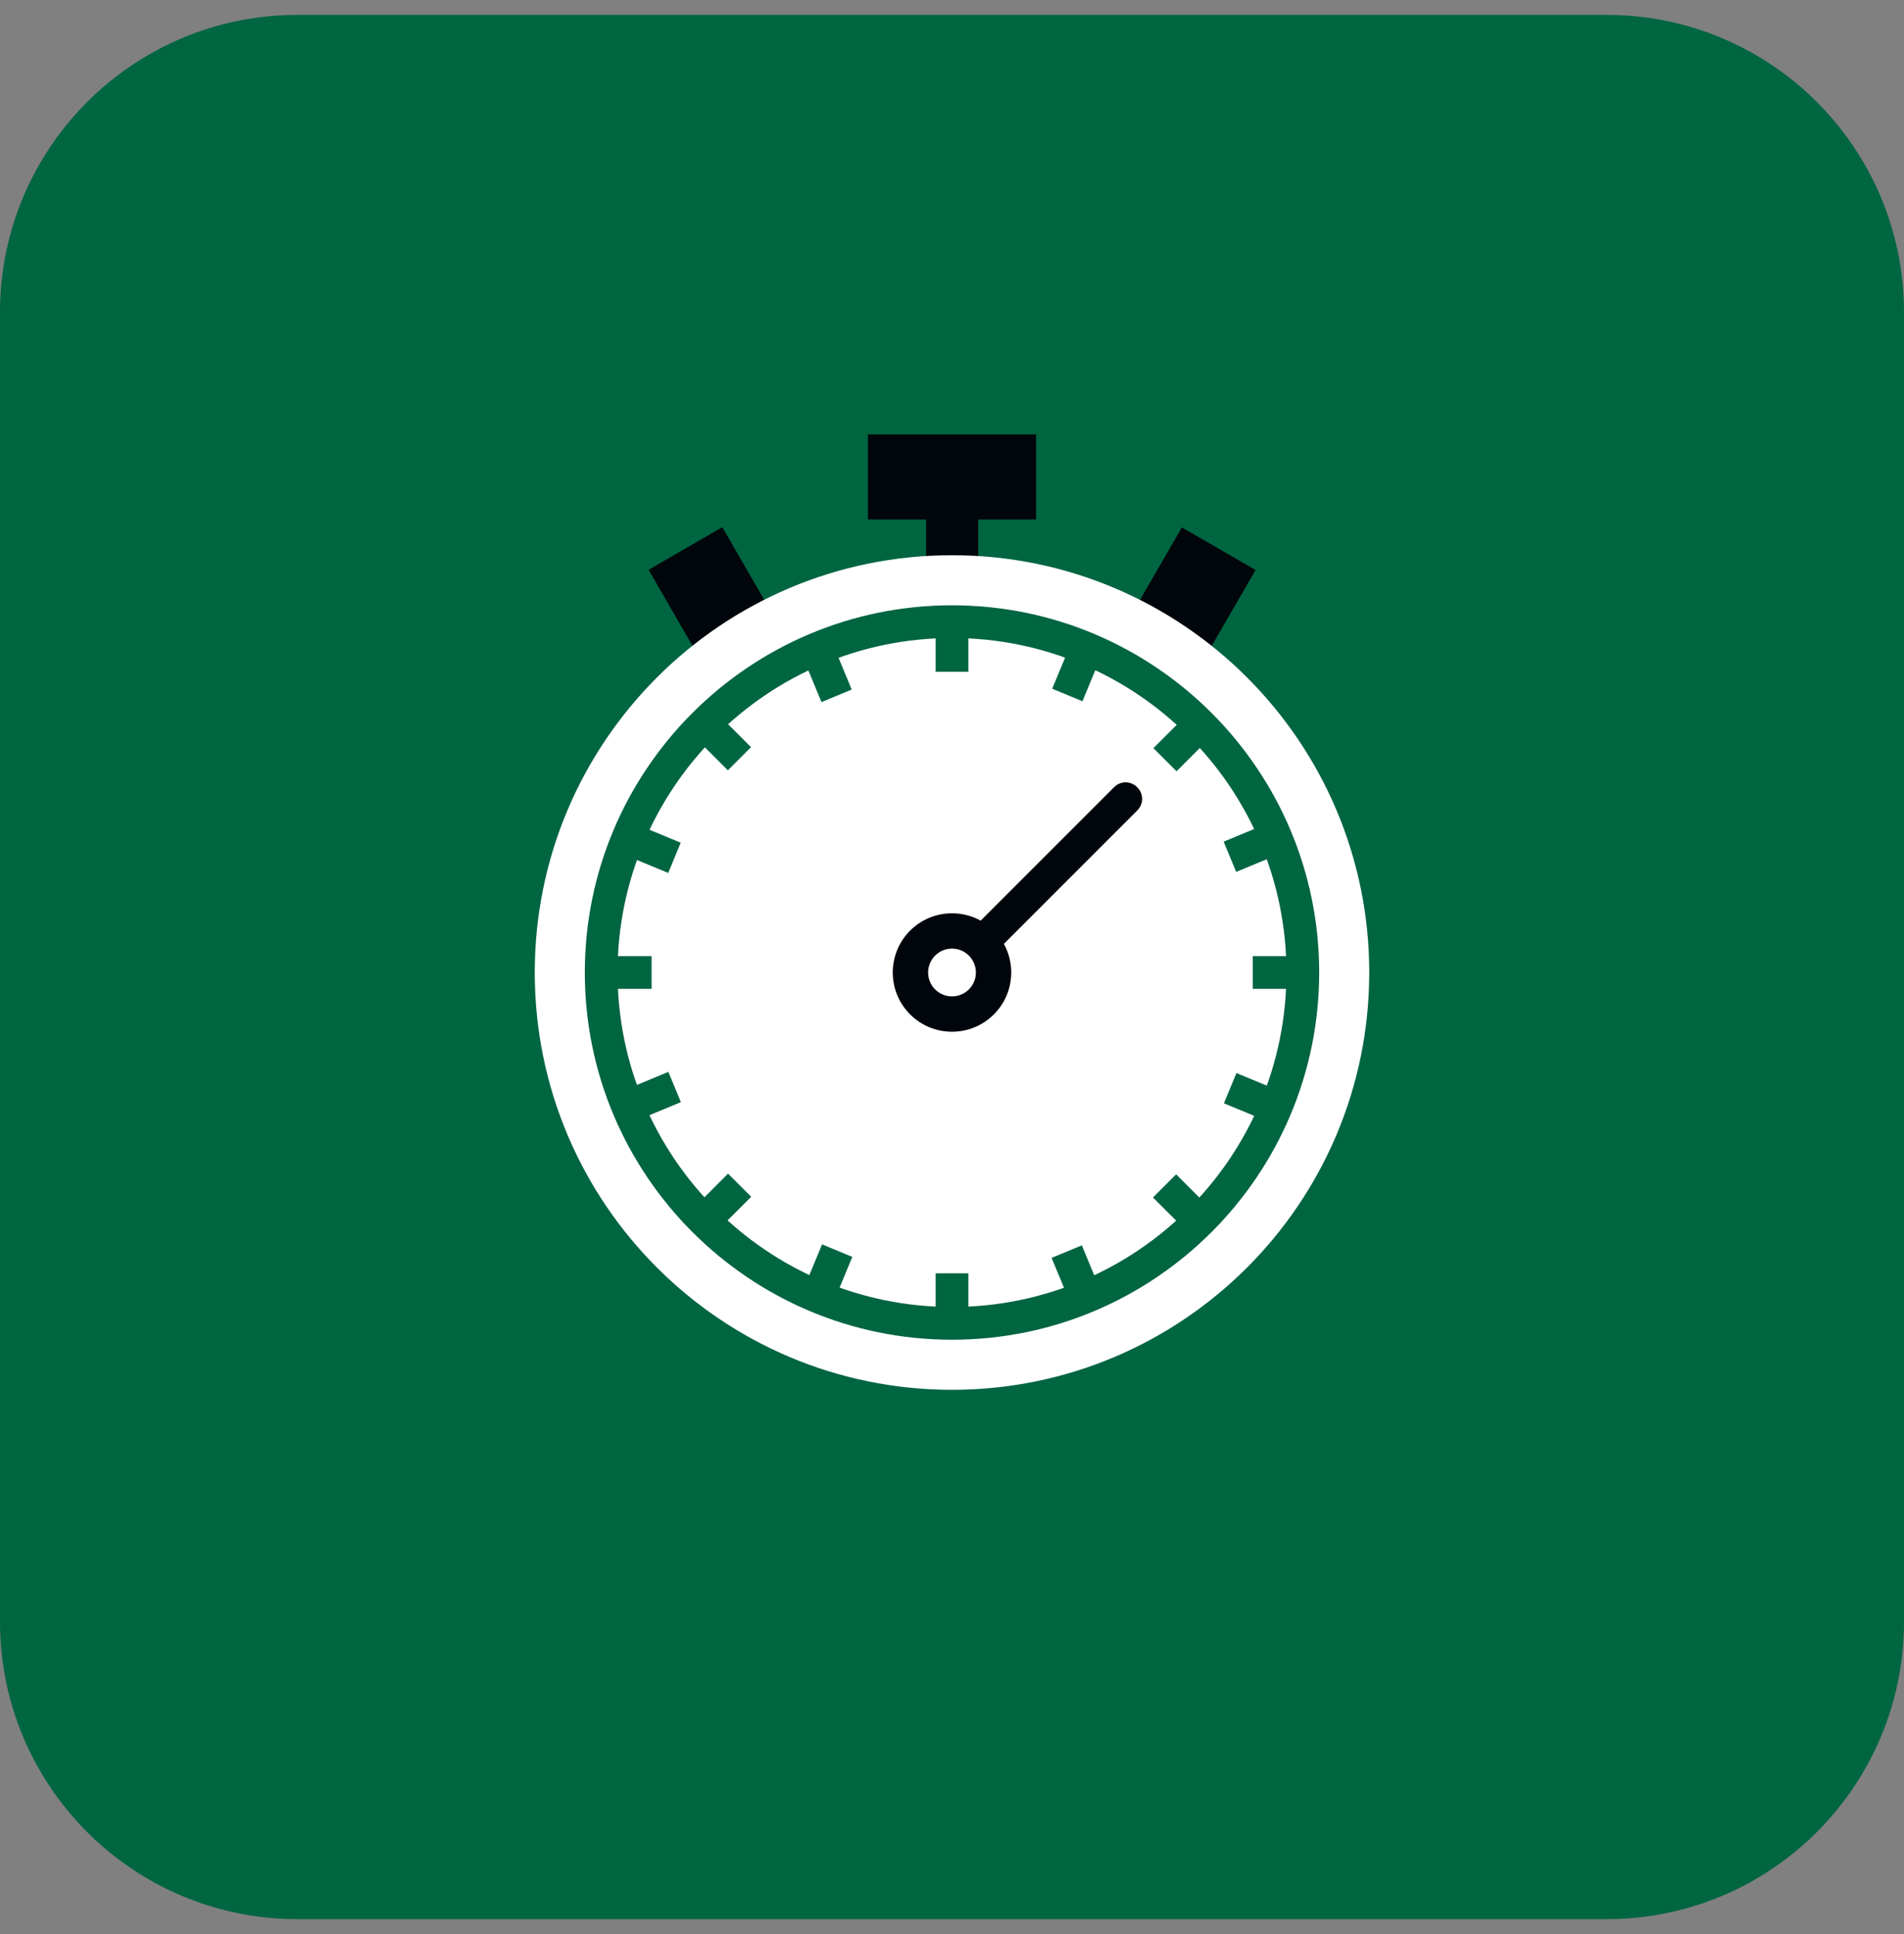 <svg width="64" height="65" viewBox="0 0 64 65" fill="none" xmlns="http://www.w3.org/2000/svg">
<rect x="0" y="0" width="64" height="65" fill="#808080" stroke="none"/>
<path d="M54 0.5H10C4.477 0.5 0 4.977 0 10.5V54.5C0 60.023 4.477 64.5 10 64.5H54C59.523 64.5 64 60.023 64 54.5V10.5C64 4.977 59.523 0.5 54 0.5Z" fill="#006541"/>
<path d="M39.726 17.726L36.899 22.623L39.376 24.053L42.203 19.156L39.726 17.726Z" fill="#00060C"/>
<path d="M21.802 19.149L24.629 24.045L27.106 22.615L24.279 17.719L21.802 19.149Z" fill="#00060C"/>
<path d="M34.827 14.601H29.173V17.46H34.827V14.601Z" fill="#00060C"/>
<path d="M32.88 16.294H31.131V19.495H32.88V16.294Z" fill="#00060C"/>
<path d="M32 46.709C39.746 46.709 46.025 40.43 46.025 32.684C46.025 24.939 39.746 18.66 32 18.66C24.254 18.66 17.975 24.939 17.975 32.684C17.975 40.43 24.254 46.709 32 46.709Z" fill="white"/>
<path d="M32 34.675C33.1 34.675 33.991 33.784 33.991 32.684C33.991 31.585 33.1 30.694 32 30.694C30.9 30.694 30.009 31.585 30.009 32.684C30.009 33.784 30.9 34.675 32 34.675Z" fill="#00060C"/>
<path d="M32 33.234C31.857 33.234 31.714 33.179 31.615 33.069C31.395 32.849 31.395 32.508 31.615 32.288L37.445 26.459C37.665 26.238 38.006 26.238 38.226 26.459C38.446 26.678 38.446 27.019 38.226 27.239L32.396 33.069C32.286 33.179 32.143 33.234 32.011 33.234H32Z" fill="#00060C"/>
<path d="M32 33.487C32.444 33.487 32.803 33.128 32.803 32.684C32.803 32.241 32.444 31.881 32 31.881C31.556 31.881 31.197 32.241 31.197 32.684C31.197 33.128 31.556 33.487 32 33.487Z" fill="white"/>
<path d="M32.55 20.892H31.45V22.576H32.55V20.892Z" fill="#006541"/>
<path d="M32.55 42.794H31.45V44.477H32.55V42.794Z" fill="#006541"/>
<path d="M24.054 23.921L23.276 24.698L24.466 25.889L25.244 25.111L24.054 23.921Z" fill="#006541"/>
<path d="M39.534 39.467L38.756 40.245L39.946 41.434L40.724 40.656L39.534 39.467Z" fill="#006541"/>
<path d="M21.902 32.135H20.219V33.234H21.902V32.135Z" fill="#006541"/>
<path d="M43.792 32.135H42.109V33.234H43.792V32.135Z" fill="#006541"/>
<path d="M24.472 39.445L23.282 40.635L24.059 41.413L25.25 40.222L24.472 39.445Z" fill="#006541"/>
<path d="M39.96 23.954L38.77 25.144L39.547 25.922L40.737 24.732L39.96 23.954Z" fill="#006541"/>
<path d="M27.985 21.62L26.968 22.041L27.613 23.596L28.629 23.175L27.985 21.62Z" fill="#006541"/>
<path d="M36.364 41.854L35.348 42.275L35.992 43.83L37.008 43.409L36.364 41.854Z" fill="#006541"/>
<path d="M21.326 27.678L20.906 28.694L22.461 29.338L22.881 28.322L21.326 27.678Z" fill="#006541"/>
<path d="M41.561 36.064L41.14 37.08L42.695 37.724L43.116 36.708L41.561 36.064Z" fill="#006541"/>
<path d="M22.466 36.024L20.912 36.669L21.333 37.685L22.887 37.041L22.466 36.024Z" fill="#006541"/>
<path d="M42.686 27.642L41.131 28.287L41.552 29.303L43.107 28.659L42.686 27.642Z" fill="#006541"/>
<path d="M27.633 41.821L26.988 43.376L28.005 43.797L28.649 42.243L27.633 41.821Z" fill="#006541"/>
<path d="M36.013 21.592L35.368 23.147L36.385 23.568L37.029 22.014L36.013 21.592Z" fill="#006541"/>
<path d="M32 45.026C25.191 45.026 19.658 39.493 19.658 32.684C19.658 25.875 25.191 20.343 32 20.343C38.809 20.343 44.342 25.875 44.342 32.684C44.342 39.493 38.809 45.026 32 45.026ZM32 21.442C25.807 21.442 20.758 26.48 20.758 32.684C20.758 38.889 25.796 43.926 32 43.926C38.204 43.926 43.242 38.889 43.242 32.684C43.242 26.48 38.204 21.442 32 21.442Z" fill="#006541"/>
</svg>
